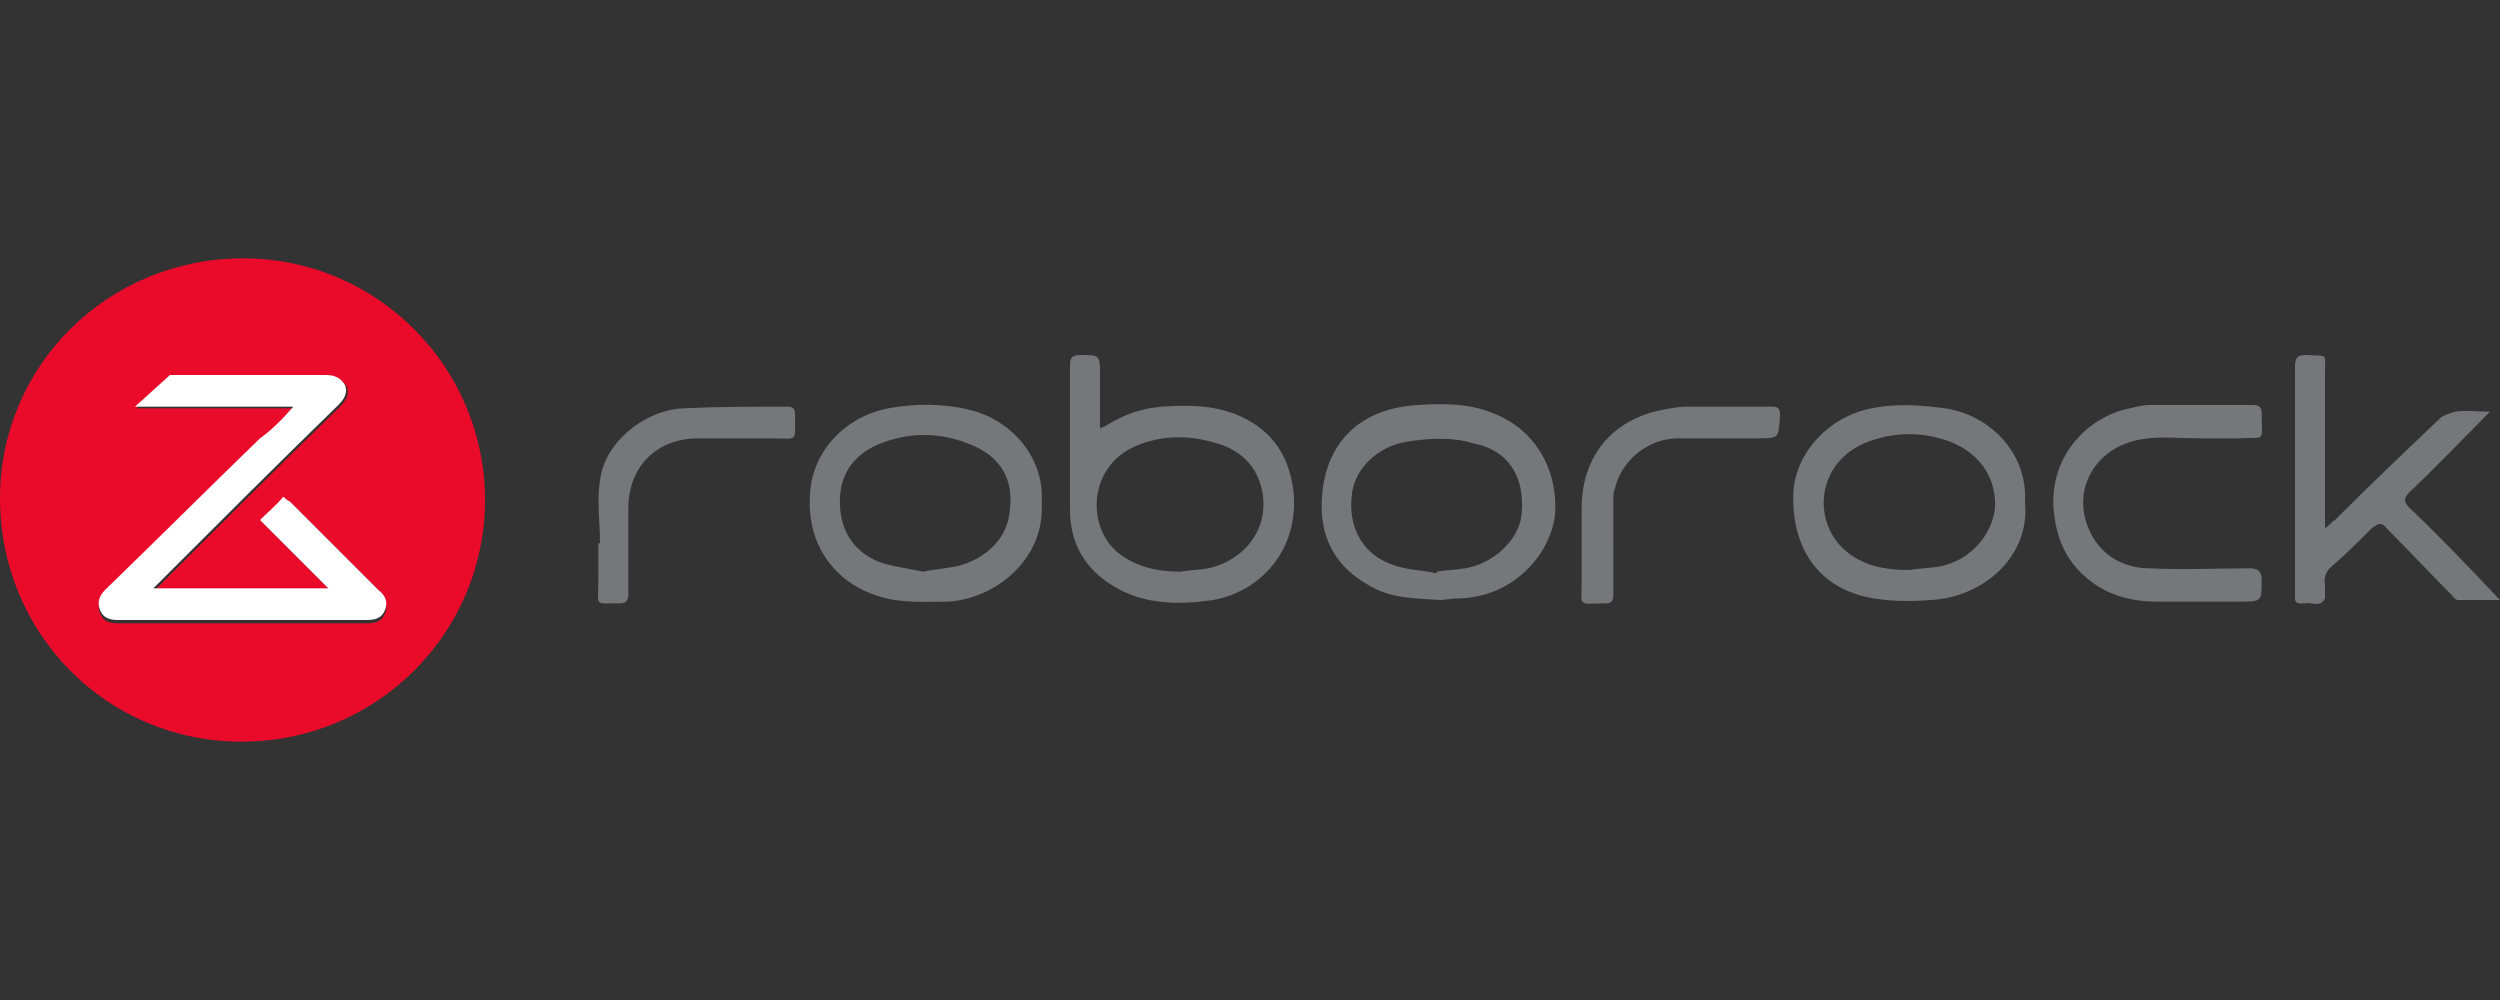 <svg id="Layer_1" xmlns="http://www.w3.org/2000/svg" viewBox="0 0 150 60"><rect x="0" y="0" width="150" height="60" fill="#333333" stroke="none"/><style>.st0{fill:#ea0a2a}.st1{fill:#76777b}.st2{fill:#fff}</style><g id="Roborock"><path class="st0" d="M14.6 15.5C6.5 15.5 0 21.9 0 29.9 0 38 6.4 44.5 14.5 44.5S29.1 38 29.1 30s-6.5-14.5-14.5-14.5zm8.5 21.3c-.2.5-.6.6-1.1.6H7.1c-.5 0-.9-.1-1.1-.6-.2-.5 0-.9.3-1.2 3.1-3 6.2-6.1 9.3-9.1.7-.6 1.3-1.3 2-2H8.2l2.1-1.9h9.3c.5 0 .9.1 1.2.6.2.5-.1.9-.4 1.2-3.7 3.6-7.3 7.2-10.9 10.8l-.2.2h10.5l-4.1-4.1c.5-.5 1-.9 1.4-1.4.1.1.2.2.4.3l5.3 5.3c.3.5.5.8.3 1.3z"/><path class="st1" d="M77.6 29.4c-.3-2.3-1.5-3.8-3.6-4.6-1.4-.5-2.8-.5-4.3-.4-1.1.1-2.1.4-3.1 1-.2.1-.3.2-.6.3v-3.2c0-1.2 0-1.2-1.2-1.2-.5 0-.6.2-.6.6v8.7c0 2 .9 3.5 2.5 4.5 1.9 1.2 4 1.2 6.1.9 2.8-.5 5.2-3 4.8-6.6zm-1.8 1.1c-.1 1.8-1.5 3.2-3.3 3.6-.6.1-1.1.1-1.7.2-1.4 0-2.7-.3-3.8-1.2-1.9-1.7-1.6-5.3 1.3-6.4 1.5-.6 3.1-.6 4.7-.1 1.9.5 2.9 2.1 2.8 3.9zm45.7-.3c.2-3-2.1-5.3-4.8-5.7-1.5-.2-3-.3-4.4 0-2.6.5-4.6 2.7-4.7 5.1-.1 3.2 1.4 5.5 4.3 6.2 1.3.3 2.7.3 4 .2 3.2-.2 5.9-2.7 5.6-5.8zm-1.8.3c-.2 1.7-1.6 3.2-3.4 3.5-.6.1-1.2.1-1.7.2-1.4 0-2.7-.2-3.8-1.1-2.1-1.7-1.9-5.4 1.3-6.6 1.6-.6 3.3-.6 4.9 0 1.8.7 2.8 2.2 2.7 4zm-57.2-.3c.2-3-2.1-5.1-4.3-5.6-1.6-.4-3.3-.4-4.9-.1-2.6.5-4.6 2.6-4.7 5.2-.2 3 1.5 5.3 4.2 6.1 1.3.4 2.7.3 4.1.3 2.9-.2 5.8-2.6 5.6-5.9zm-1.9.3c-.1 1.6-1.1 2.7-2.6 3.3-.8.3-1.7.3-2.6.5-.9-.2-1.9-.3-2.7-.6-1.4-.6-2.2-1.7-2.3-3.3-.1-1.8.7-3 2.2-3.7 1.9-.8 3.8-.8 5.7 0 1.7.7 2.5 2 2.3 3.8zm29-5.7c-1.4-.6-3-.6-4.5-.5-3.7.2-5.8 2.5-5.8 6.1 0 2.1 1 3.7 2.8 4.7 1.3.8 2.7.8 4.3.9.3 0 .7-.1 1.2-.1 3.2-.1 5.4-2.6 5.7-5 .2-2.6-1.1-5.1-3.7-6.1zm1.7 6c-.1 1.5-1.6 3-3.4 3.3-.6.1-1.1.1-1.7.2v.1c-.9-.2-1.8-.2-2.6-.5-1.8-.6-2.7-2.2-2.5-4.1.1-1.6 1.5-3 3.3-3.3 1.3-.2 2.7-.3 4 .1 2.1.4 3.1 2 2.9 4.2zM150 36h-2.5c-.2 0-.3-.2-.4-.3-1.3-1.3-2.6-2.7-3.9-4-.3-.4-.5-.3-.9 0-.8.8-1.5 1.5-2.3 2.2-.4.3-.6.7-.5 1.2v.8c-.3.6-.8.2-1.2.3-.2 0-.6.1-.6-.3v-.4V22c0-.6.2-.7.7-.7 1.3.1 1.1-.2 1.1 1.1v9.3c.3-.2.4-.4.6-.5 2.1-2.1 4.2-4.1 6.3-6.1.2-.2.6-.3.9-.4.7-.1 1.3 0 2.1 0-1.7 1.7-3.2 3.3-4.8 4.8-.4.4-.4.6 0 1 1.8 1.7 3.5 3.5 5.4 5.5zm-14.3-1.2c0 1.3 0 1.3-1.3 1.3h-4.9c-1.7 0-3.2-.4-4.5-1.6-1.2-1.1-1.7-2.5-1.8-4.2-.1-3.3 2.4-5.4 4.6-5.8.4-.1.8-.2 1.2-.2h6.2c.3 0 .5.1.5.5 0 1.8.3 1.4-1.4 1.5H132c-1 0-2.1-.1-3.1 0-3.2.3-4.8 3.2-3.4 5.8.7 1.3 2 2 3.5 2 2 .1 4 0 6 0 .5 0 .7.2.7.7zm-30.3-8.5h-4.7c-1.8 0-3.4 1.3-3.8 3-.1.2-.1.4-.1.7V35.7c0 .3-.1.5-.4.5-1.8 0-1.5.3-1.5-1.4v-4.3c0-3.1 1.8-5.3 4.8-5.9.5-.1 1-.2 1.5-.2h5.1c.4 0 .5.1.5.5-.1 1.4 0 1.4-1.4 1.4zm-59.1 0h-4.4c-2.5 0-4.2 1.7-4.2 4.2v5.1c0 .4-.1.6-.5.6-1.6 0-1.3.2-1.3-1.3v-2.3h.1c0-1.3-.2-2.5 0-3.8.3-2.3 2.7-4.2 5-4.3 2.1-.1 4.1-.1 6.2-.1.4 0 .5.1.5.5 0 1.7.2 1.4-1.4 1.4z"/><path class="st2" d="M17.6 24.4H8.1l2.1-1.9h9.3c.5 0 .9.1 1.2.6.2.5-.1.9-.4 1.2-3.7 3.6-7.3 7.2-10.9 10.8l-.2.2h10.5l-4.1-4.1c.5-.5 1-.9 1.4-1.4.1.1.2.2.4.3l5.3 5.3c.4.3.6.7.4 1.2-.2.5-.6.6-1.1.6H7.1c-.5 0-.9-.1-1.1-.6-.2-.5 0-.9.3-1.2 3.1-3 6.2-6.1 9.3-9.1.7-.5 1.3-1.1 2-1.9z"/></g></svg>